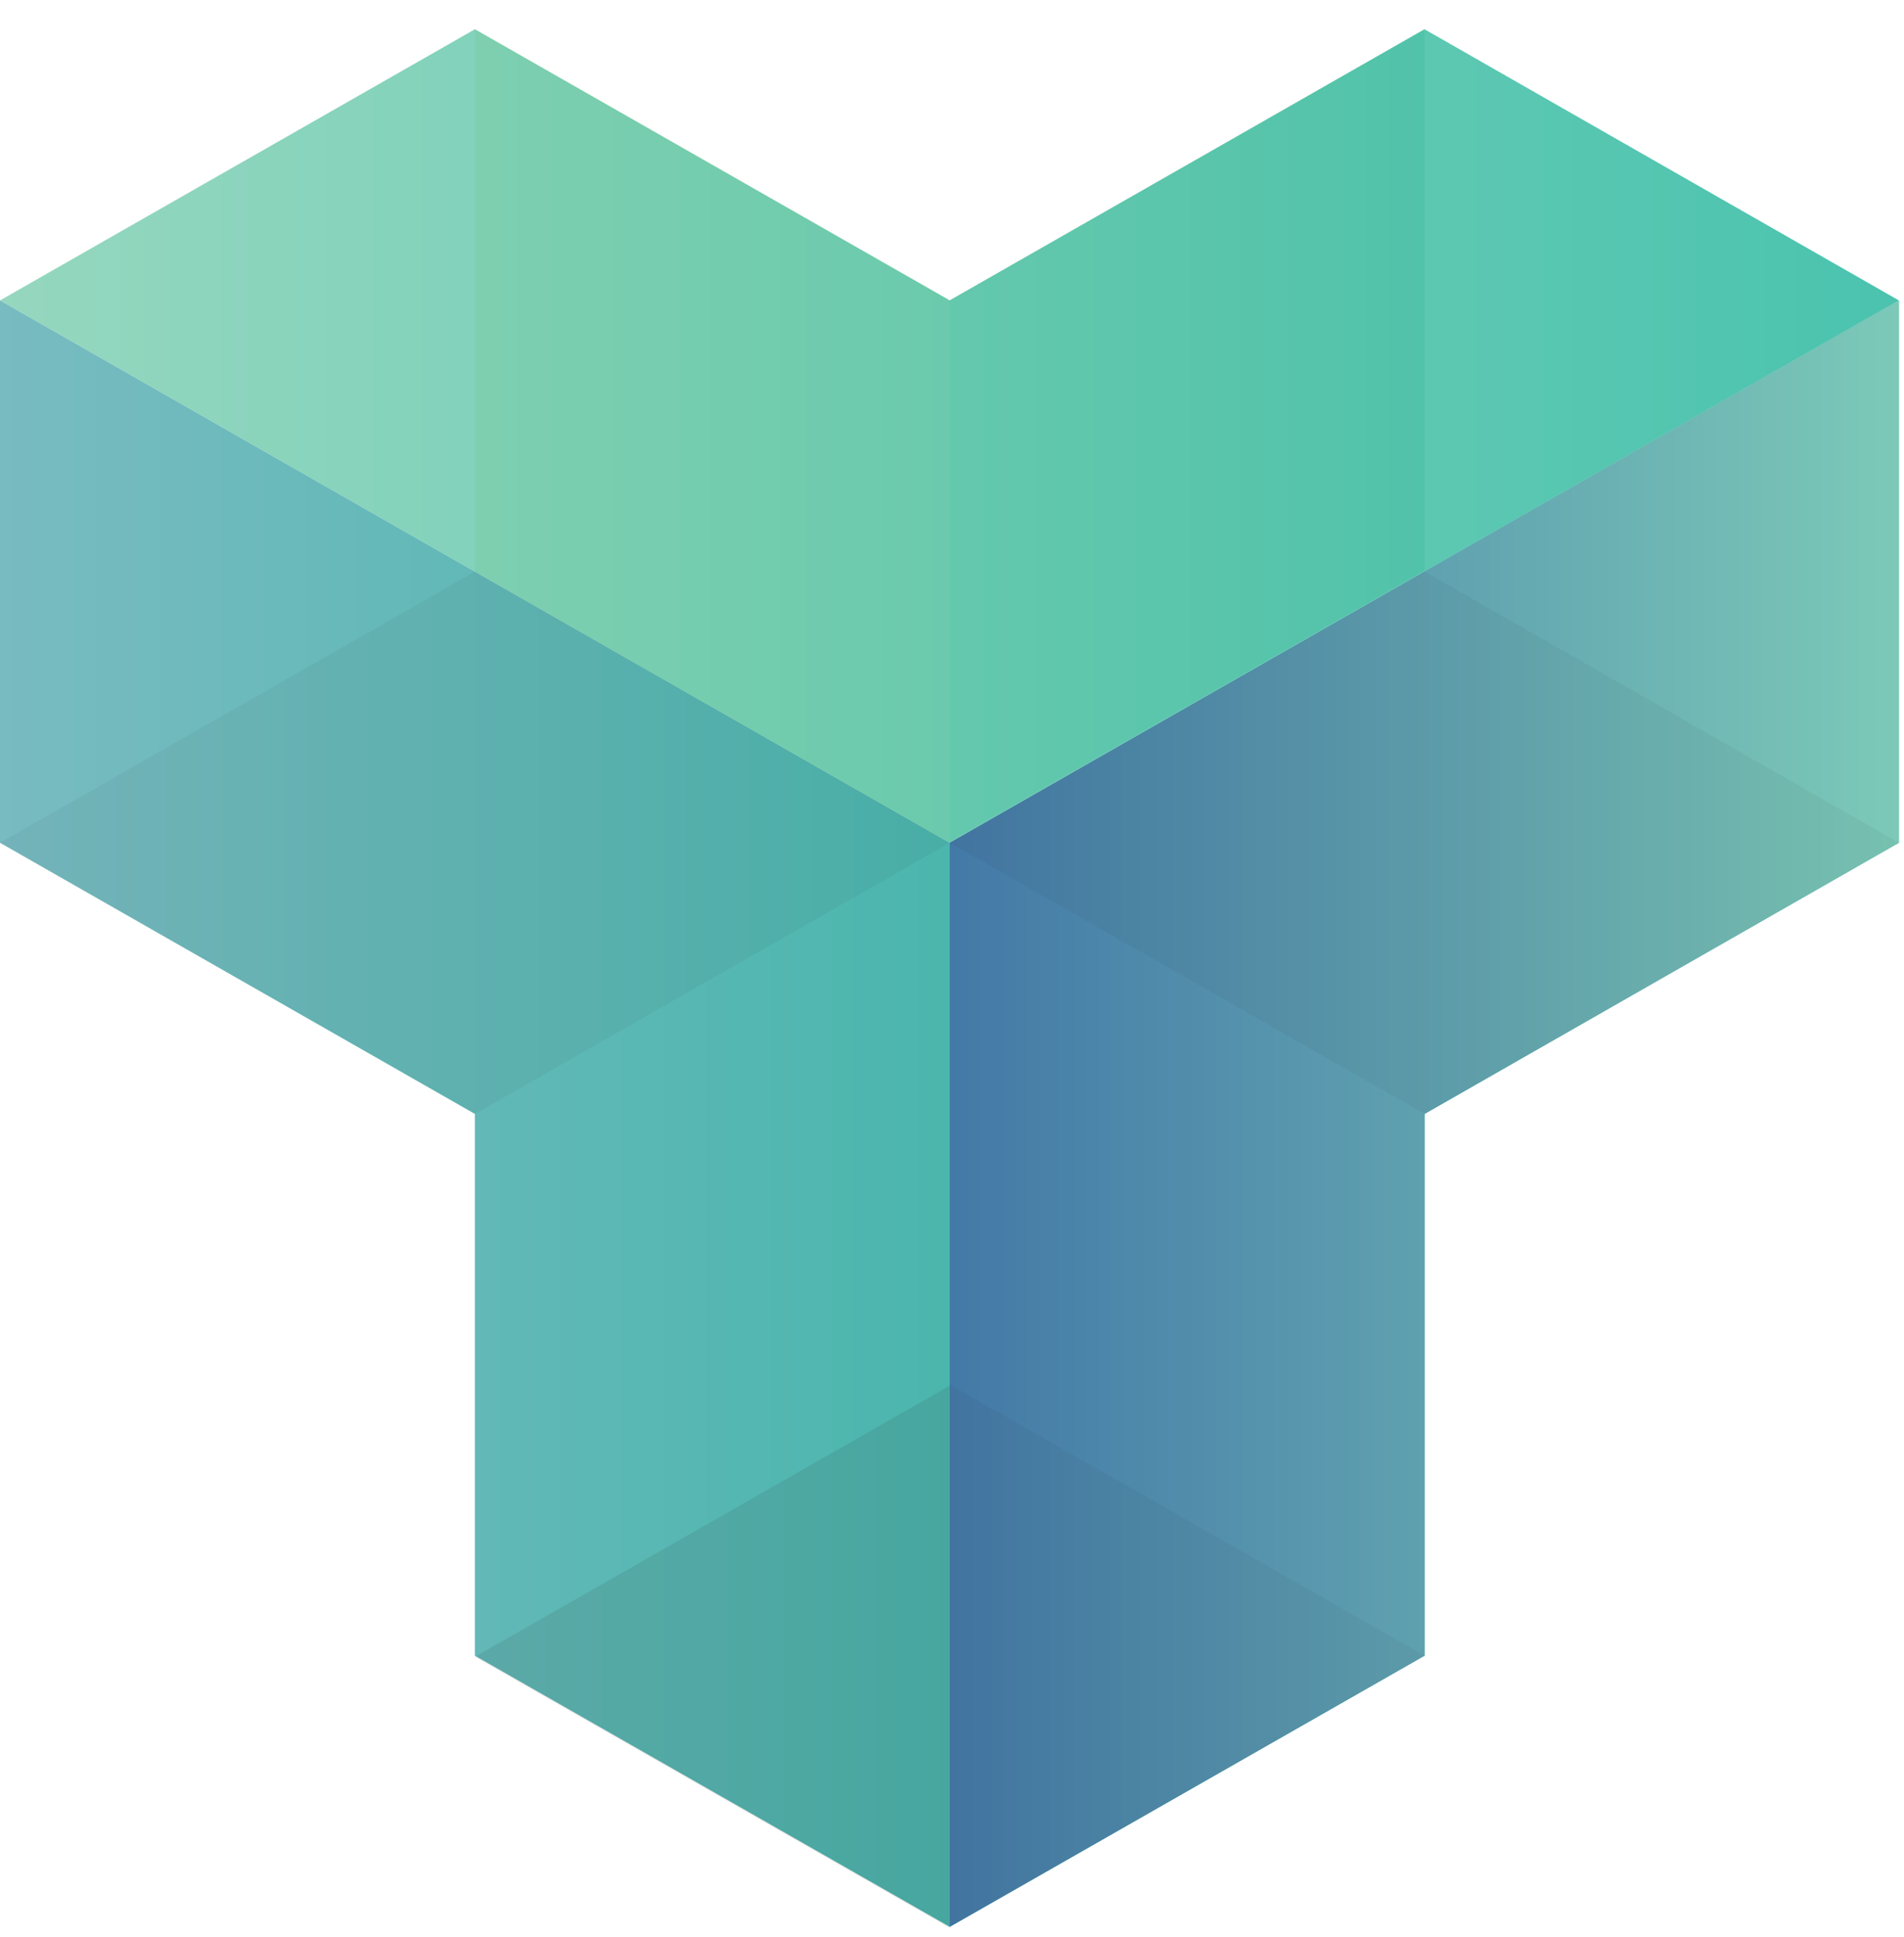 <svg width="60" height="61" viewBox="0 0 60 61" fill="none" xmlns="http://www.w3.org/2000/svg">
<g clip-path="url(#clip0_580_198)">
<path opacity="0.5" d="M29.928 9.462V26.508L44.892 17.968V0.922L29.928 9.462Z" fill="#13A049"/>
<path opacity="0.5" d="M29.928 9.462L14.964 0.922V18.003L29.928 26.544V9.462Z" fill="#A2CC39"/>
<path opacity="0.9" d="M44.892 0.922L29.928 9.462L14.964 0.922L0 9.462L29.928 26.544L59.838 9.462L44.892 0.922Z" fill="url(#paint0_linear_580_198)"/>
<path d="M29.928 26.544L0 9.462V26.544L14.964 35.084V52.148L29.928 60.688L44.892 52.148V35.084L59.838 26.544V9.462L29.928 26.544Z" fill="url(#paint1_linear_580_198)"/>
<path d="M29.928 26.544V60.688L44.892 52.148V35.084L59.838 26.544V9.462L29.928 26.544Z" fill="url(#paint2_linear_580_198)"/>
<path opacity="0.05" d="M29.928 43.607V60.689L44.892 52.148L29.928 43.607Z" fill="#231F20"/>
<path opacity="0.1" d="M29.928 60.724V43.643L14.964 52.183L29.928 60.724Z" fill="#231F20"/>
<path opacity="0.05" d="M14.964 18.003L0 26.544L14.964 35.084L29.928 26.544L14.964 18.003Z" fill="#231F20"/>
<path opacity="0.05" d="M44.892 18.003L29.928 26.544L44.892 35.084L59.838 26.544L44.892 18.003Z" fill="#231F20"/>
</g>
<defs>
<linearGradient id="paint0_linear_580_198" x1="59.846" y1="13.73" x2="0" y2="13.73" gradientUnits="userSpaceOnUse">
<stop stop-color="#37BDA6"/>
<stop offset="1" stop-color="#8AD3B8"/>
</linearGradient>
<linearGradient id="paint1_linear_580_198" x1="59.846" y1="35.074" x2="0" y2="35.074" gradientUnits="userSpaceOnUse">
<stop offset="0.5" stop-color="#4BB6AD"/>
<stop offset="1" stop-color="#78BBC1"/>
</linearGradient>
<linearGradient id="paint2_linear_580_198" x1="29.922" y1="35.074" x2="59.845" y2="35.074" gradientUnits="userSpaceOnUse">
<stop stop-color="#4379A7"/>
<stop offset="1" stop-color="#7CC9B8"/>
</linearGradient>
<clipPath id="clip0_580_198">
<rect width="60" height="60" fill="white" transform="translate(0 0.922)"/>
</clipPath>
</defs>
</svg>

